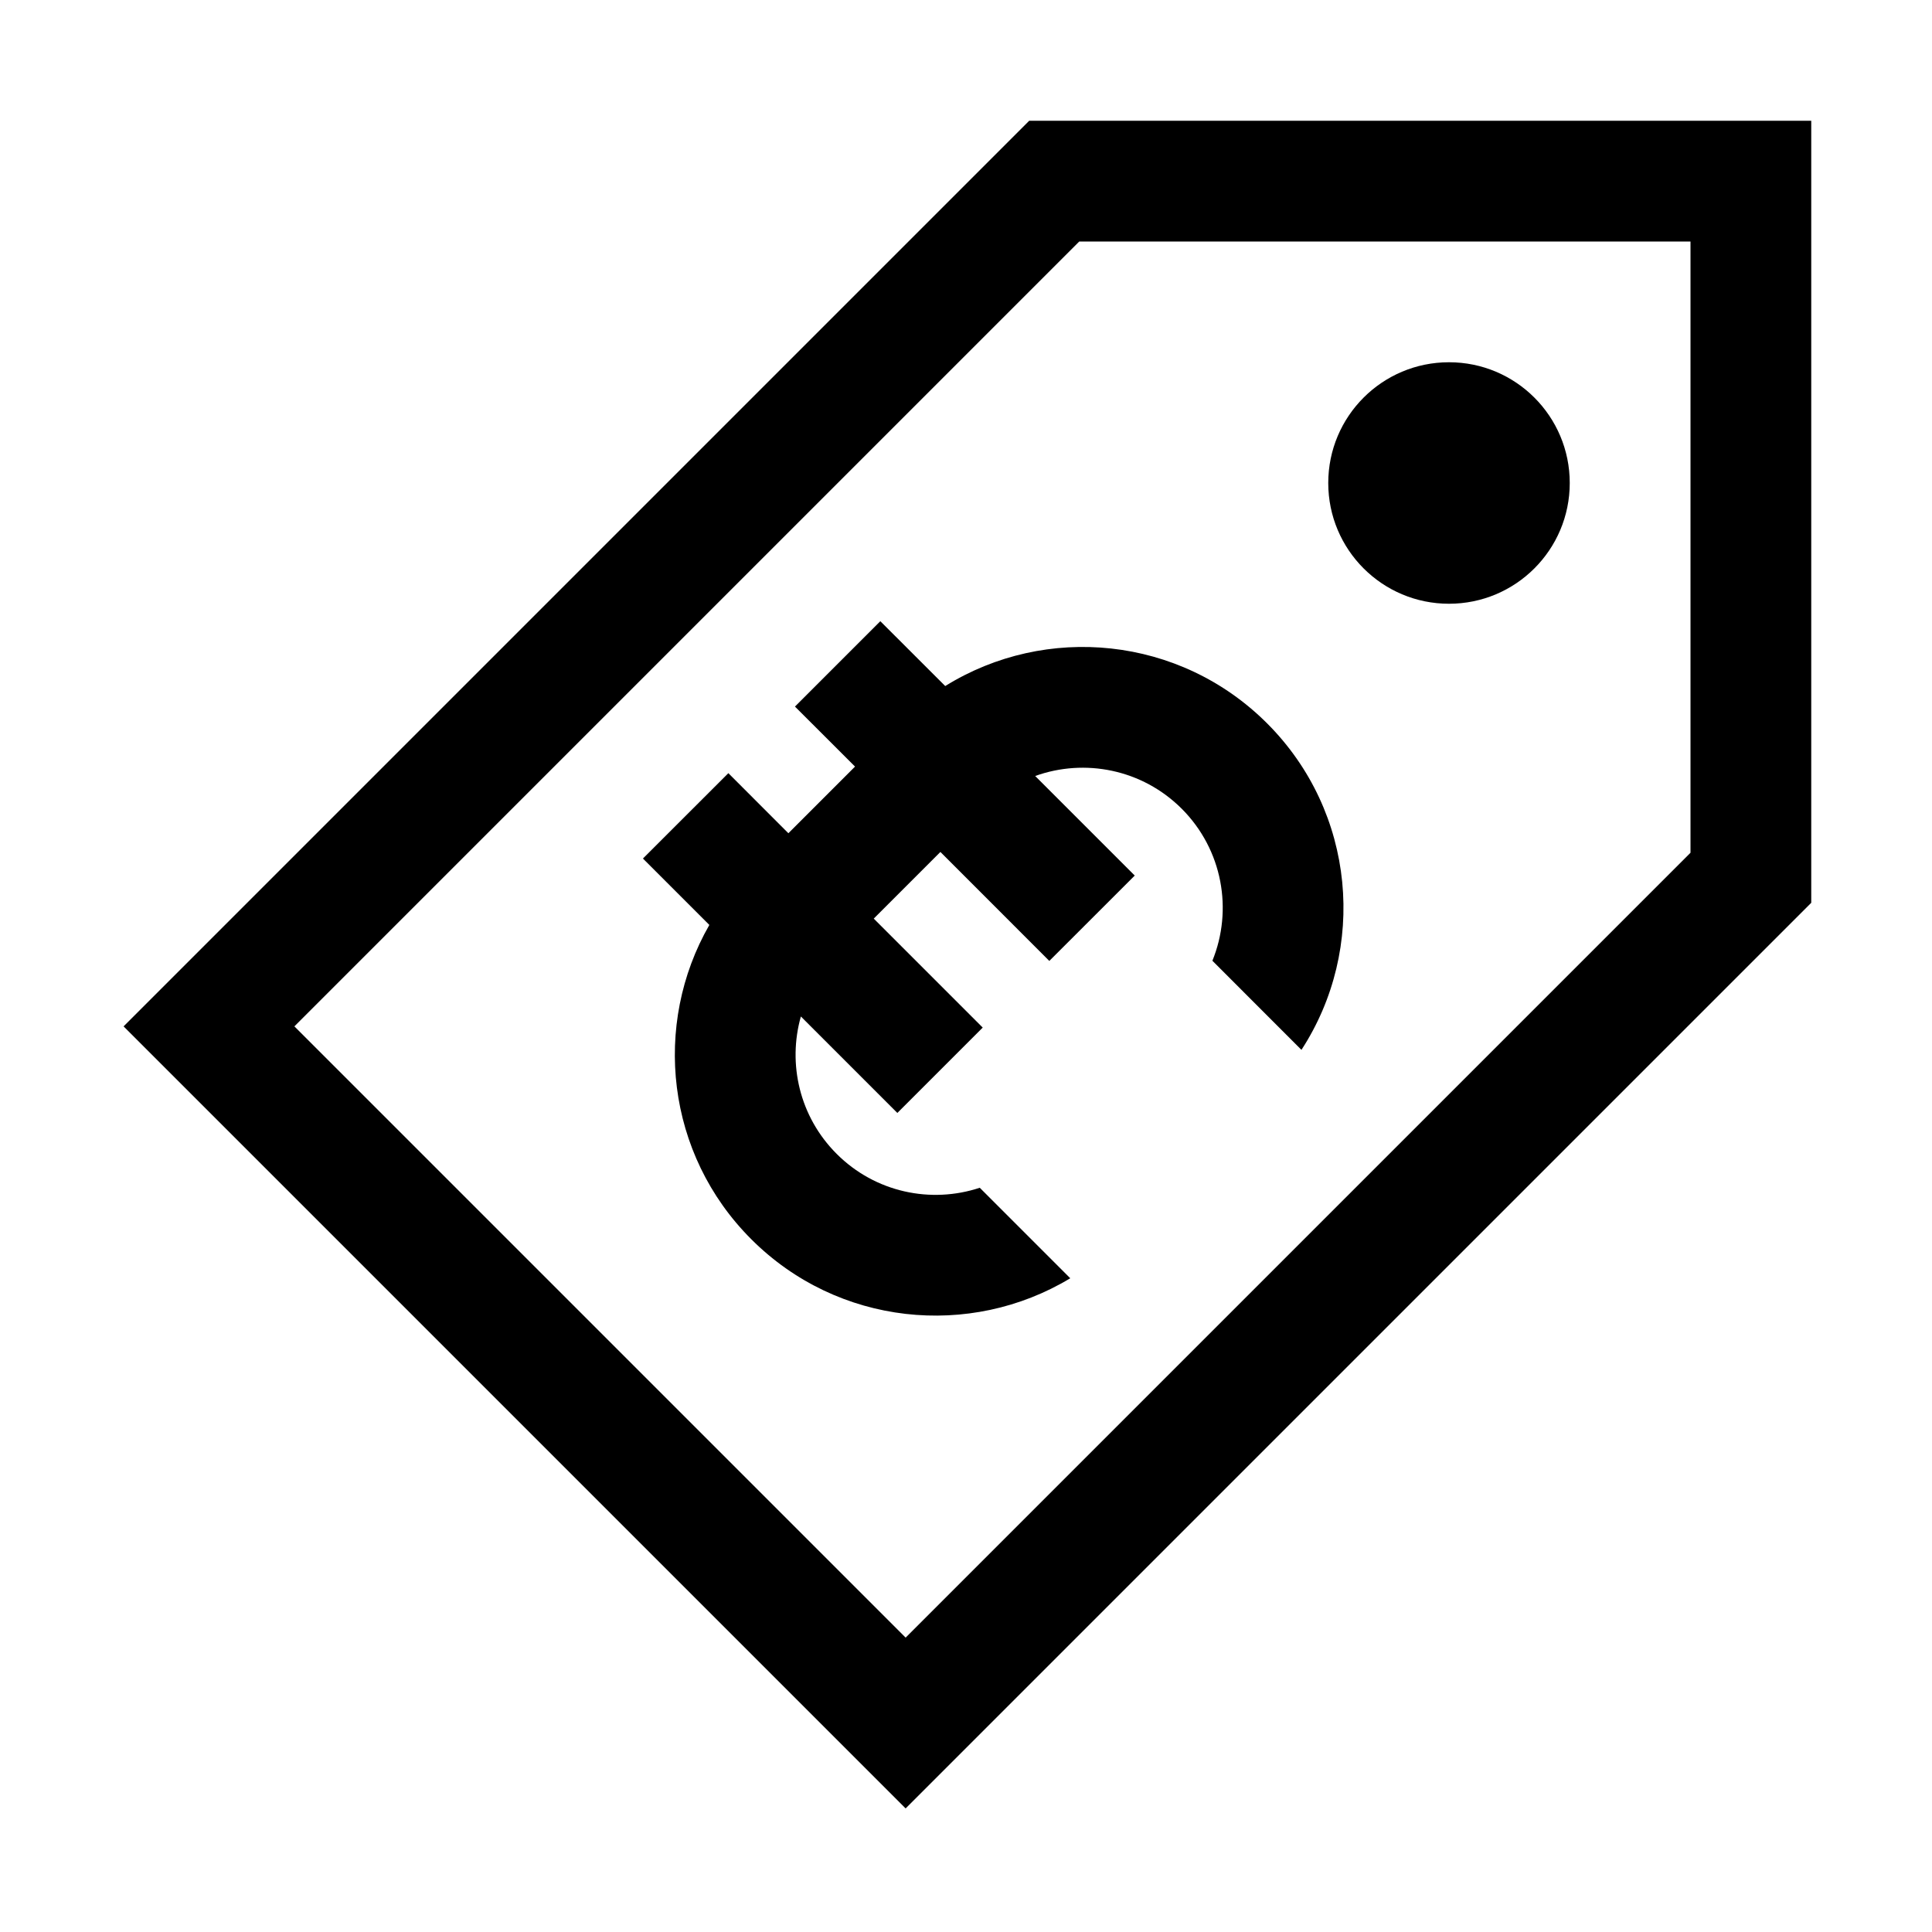 <?xml version="1.0" encoding="utf-8"?>
<svg xmlns="http://www.w3.org/2000/svg" width="32" height="32" viewBox="0 0 32 32" fill="none">
<path d="M26 8C26 9.105 25.105 10 24 10C22.895 10 22 9.105 22 8C22 6.895 22.895 6 24 6C25.105 6 26 6.895 26 8Z" fill="black"/>
<path d="M15.576 14.111L17.38 15.916L18.795 14.502L17.146 12.853C17.965 12.558 18.916 12.739 19.573 13.395C20.253 14.076 20.423 15.074 20.081 15.913L21.556 17.389C22.646 15.714 22.456 13.45 20.987 11.981C19.54 10.534 17.322 10.328 15.656 11.363L14.581 10.289L13.167 11.703L14.162 12.697L13.058 13.801L12.064 12.806L10.649 14.22L11.749 15.32C10.801 16.971 11.032 19.115 12.443 20.525C13.876 21.959 16.066 22.174 17.727 21.172L16.228 19.673C15.422 19.94 14.498 19.753 13.857 19.111C13.241 18.495 13.044 17.619 13.265 16.836L14.863 18.434L16.277 17.02L14.472 15.215L15.576 14.111Z" fill="black"/>
<path fill-rule="evenodd" clip-rule="evenodd" d="M17.047 2H30V14.953L15 29.953L2.047 17L17.047 2ZM17.876 4L4.876 17L15 27.124L28 14.124V4H17.876Z" fill="black"/>
</svg>